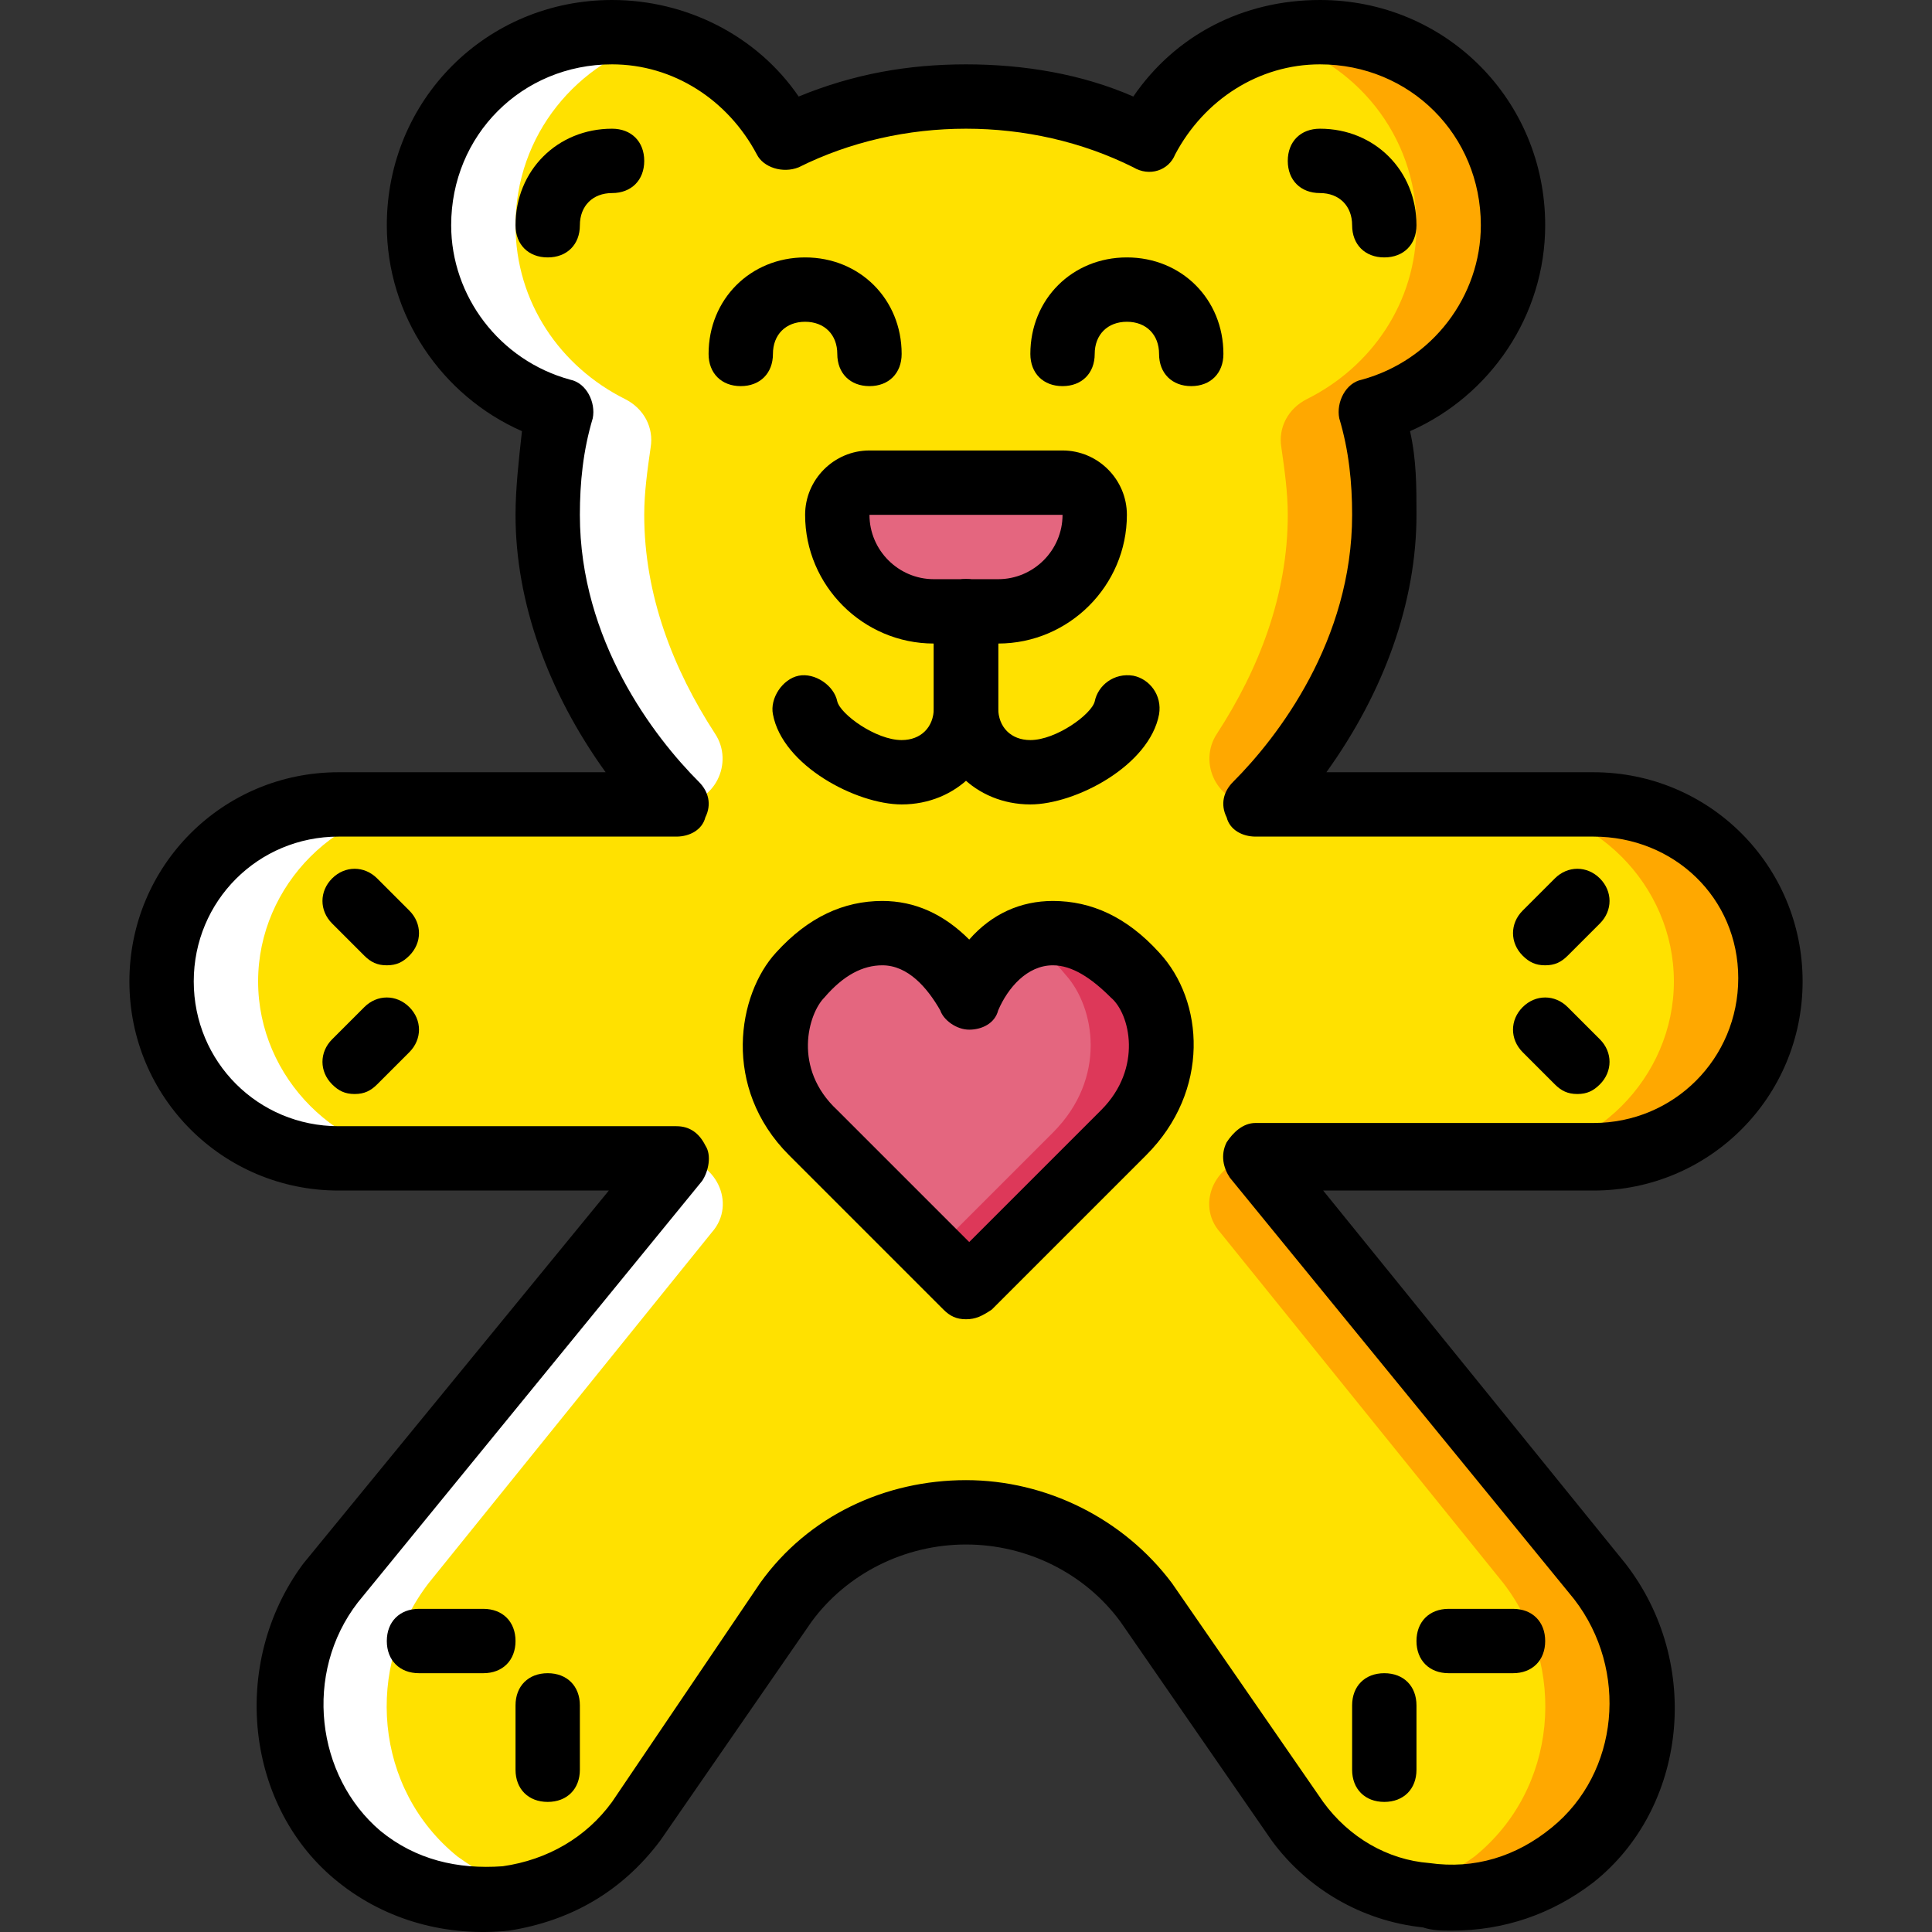 <?xml version="1.0" encoding="iso-8859-1"?>
<!-- Generator: Adobe Illustrator 19.0.0, SVG Export Plug-In . SVG Version: 6.00 Build 0)  -->
<svg version="1.1" id="Layer_1" xmlns="http://www.w3.org/2000/svg" xmlns:xlink="http://www.w3.org/1999/xlink" x="0px" y="0px"
	 viewBox="0 0 512.366 512.366" style="enable-background:new 0 0 512.366 512.366;" xml:space="preserve">
<rect x="0" y="0" width="512.366" height="512.366" fill="#333333" stroke="none"/>
<g transform="translate(1 1)">
	<path style="fill:#FFE100;" d="M468.516,259.267c0-25.6-21.333-46.933-46.933-46.933h-89.6
		c18.773-19.627,34.133-46.933,34.133-76.8c0-9.387-1.707-18.773-3.413-27.307c21.333-5.973,37.547-25.6,37.547-49.493
		c0-28.16-23.04-51.2-51.2-51.2c-19.627,0-37.547,11.093-46.08,28.16l0,0C288.463,28.867,272.25,24.6,255.183,24.6
		s-33.28,4.267-47.787,11.093l0,0c-8.533-17.067-25.6-28.16-46.08-28.16c-28.16,0-51.2,23.04-51.2,51.2
		c0,23.893,16.213,43.52,37.547,49.493c-2.56,8.533-3.413,17.92-3.413,27.307c0,29.867,15.36,57.173,34.133,76.8h-89.6
		c-25.6,0-46.933,21.333-46.933,46.933c0,25.6,21.333,46.933,46.933,46.933h89.6L87.076,418.84
		c-17.067,22.187-14.507,54.613,7.68,72.533c23.04,17.92,55.467,13.653,72.533-9.387l40.107-58.027
		c11.947-16.213,29.867-23.893,47.787-23.893s35.84,7.68,47.787,23.893l40.107,58.027c17.067,23.04,50.347,27.307,72.533,9.387
		c22.187-17.92,24.747-50.347,7.68-72.533L331.983,306.2h89.6C447.183,306.2,468.516,284.867,468.516,259.267"/>
	<g>
		<path style="fill:#FFA800;" d="M374.65,58.733c0,20.48-11.947,37.547-29.013,46.08c-5.12,2.56-7.68,7.68-6.827,12.8
			c0.853,5.973,1.707,11.947,1.707,17.92c0,21.333-7.68,40.96-18.773,58.027c-5.12,7.68,0,18.773,10.24,18.773l0,0
			c18.773-19.627,34.133-46.933,34.133-76.8c0-9.387-1.707-18.773-3.413-27.307c21.333-5.973,37.547-25.6,37.547-48.64
			c0-19.627-11.947-37.547-29.013-46.08c-12.8-6.827-23.893-6.827-34.987-4.267C358.436,15.213,374.65,34.84,374.65,58.733"/>
		<path style="fill:#FFA800;" d="M331.983,306.2L331.983,306.2c-10.24,0-16.213,11.947-9.387,19.627l75.093,93.013
			c17.067,22.187,14.507,54.613-7.68,72.533c-5.973,4.267-11.947,7.68-18.773,9.387c15.36,3.413,31.573,0.853,44.373-9.387
			c22.187-17.92,24.747-50.347,7.68-72.533L331.983,306.2z"/>
		<path style="fill:#FFA800;" d="M421.583,212.333h-25.6c25.6,0,46.933,21.333,46.933,46.933c0,25.6-21.333,46.933-46.933,46.933
			h25.6c25.6,0,46.933-21.333,46.933-46.933C468.516,233.667,447.183,212.333,421.583,212.333"/>
	</g>
	<g>
		<path style="fill:#FFFFFF;" d="M135.716,58.733c0,20.48,11.947,37.547,29.013,46.08c5.12,2.56,7.68,7.68,6.827,12.8
			c-0.853,5.973-1.707,11.947-1.707,17.92c0,21.333,7.68,40.96,18.773,58.027c5.12,7.68,0,18.773-10.24,18.773l0,0
			c-18.773-19.627-34.133-46.933-34.133-76.8c0-9.387,1.707-18.773,3.413-27.307c-21.333-5.973-37.547-25.6-37.547-48.64
			c0-19.627,11.947-37.547,29.013-46.08c12.8-6.827,23.893-6.827,34.987-4.267C151.93,15.213,135.716,34.84,135.716,58.733"/>
		<path style="fill:#FFFFFF;" d="M178.383,306.2L178.383,306.2c10.24,0,16.213,11.947,9.387,19.627l-75.093,93.013
			c-17.067,22.187-14.507,54.613,7.68,72.533c5.973,4.267,11.947,7.68,18.773,9.387c-15.36,3.413-31.573,0.853-44.373-9.387
			c-22.187-17.92-24.747-50.347-7.68-72.533L178.383,306.2z"/>
		<path style="fill:#FFFFFF;" d="M88.783,212.333h25.6c-25.6,0-46.933,21.333-46.933,46.933c0,25.6,21.333,46.933,46.933,46.933
			h-25.6c-25.6,0-46.933-21.333-46.933-46.933C41.85,233.667,63.183,212.333,88.783,212.333"/>
	</g>
	<g>
		<path style="fill:#E4667F;" d="M263.716,161.133H246.65c-14.507,0-25.6-11.093-25.6-25.6l0,0c0-5.12,4.267-8.533,8.533-8.533h51.2
			c5.12,0,8.533,4.267,8.533,8.533l0,0C289.316,150.04,278.223,161.133,263.716,161.133"/>
		<path style="fill:#E4667F;" d="M255.183,264.387c4.267-10.24,11.947-17.92,22.187-17.92c8.533,0,16.213,4.267,22.187,11.093
			c7.68,8.533,11.093,27.307-3.413,41.813c-6.827,7.68-40.96,40.96-40.96,40.96s-34.133-33.28-40.96-40.96
			c-14.507-14.507-11.093-33.28-3.413-41.813c5.973-5.973,12.8-11.093,22.187-11.093
			C243.236,246.467,251.77,254.147,255.183,264.387"/>
	</g>
	<path style="fill:#DD3859;" d="M299.556,257.56c-5.973-5.973-12.8-11.093-22.187-11.093c-2.56,0-5.973,0.853-8.533,1.707
		c5.12,1.707,9.387,5.12,12.8,9.387c7.68,8.533,11.093,27.307-3.413,41.813c-5.12,5.12-22.187,22.187-32.427,32.427
		c5.12,5.12,8.533,8.533,8.533,8.533s34.133-34.133,40.96-40.96C310.65,284.867,307.236,266.093,299.556,257.56"/>
	<path d="M408.783,255c-2.56,0-4.267-0.853-5.973-2.56c-3.413-3.413-3.413-8.533,0-11.947l8.533-8.533
		c3.413-3.413,8.533-3.413,11.947,0c3.413,3.413,3.413,8.533,0,11.947l-8.533,8.533C413.05,254.147,411.343,255,408.783,255z"/>
	<path d="M417.316,289.133c-2.56,0-4.267-0.853-5.973-2.56l-8.533-8.533c-3.413-3.413-3.413-8.533,0-11.947s8.533-3.413,11.947,0
		l8.533,8.533c3.413,3.413,3.413,8.533,0,11.947C421.583,288.28,419.876,289.133,417.316,289.133z"/>
	<path d="M101.583,255c-2.56,0-4.267-0.853-5.973-2.56l-8.533-8.533c-3.413-3.413-3.413-8.533,0-11.947
		c3.413-3.413,8.533-3.413,11.947,0l8.533,8.533c3.413,3.413,3.413,8.533,0,11.947C105.85,254.147,104.143,255,101.583,255z"/>
	<path d="M93.05,289.133c-2.56,0-4.267-0.853-5.973-2.56c-3.413-3.413-3.413-8.533,0-11.947l8.533-8.533
		c3.413-3.413,8.533-3.413,11.947,0c3.413,3.413,3.413,8.533,0,11.947l-8.533,8.533C97.316,288.28,95.61,289.133,93.05,289.133z"/>
	<path d="M400.25,442.733h-17.067c-5.12,0-8.533-3.413-8.533-8.533c0-5.12,3.413-8.533,8.533-8.533h17.067
		c5.12,0,8.533,3.413,8.533,8.533C408.783,439.32,405.37,442.733,400.25,442.733z"/>
	<path d="M366.116,476.867c-5.12,0-8.533-3.413-8.533-8.533v-17.067c0-5.12,3.413-8.533,8.533-8.533s8.533,3.413,8.533,8.533v17.067
		C374.65,473.453,371.236,476.867,366.116,476.867z"/>
	<path d="M144.25,476.867c-5.12,0-8.533-3.413-8.533-8.533v-17.067c0-5.12,3.413-8.533,8.533-8.533c5.12,0,8.533,3.413,8.533,8.533
		v17.067C152.783,473.453,149.37,476.867,144.25,476.867z"/>
	<path d="M127.183,442.733h-17.067c-5.12,0-8.533-3.413-8.533-8.533c0-5.12,3.413-8.533,8.533-8.533h17.067
		c5.12,0,8.533,3.413,8.533,8.533C135.716,439.32,132.303,442.733,127.183,442.733z"/>
	<path d="M229.583,101.4c-5.12,0-8.533-3.413-8.533-8.533s-3.413-8.533-8.533-8.533c-5.12,0-8.533,3.413-8.533,8.533
		s-3.413,8.533-8.533,8.533c-5.12,0-8.533-3.413-8.533-8.533c0-14.507,11.093-25.6,25.6-25.6c14.507,0,25.6,11.093,25.6,25.6
		C238.116,97.987,234.703,101.4,229.583,101.4z"/>
	<path d="M314.916,101.4c-5.12,0-8.533-3.413-8.533-8.533s-3.413-8.533-8.533-8.533c-5.12,0-8.533,3.413-8.533,8.533
		s-3.413,8.533-8.533,8.533s-8.533-3.413-8.533-8.533c0-14.507,11.093-25.6,25.6-25.6c14.507,0,25.6,11.093,25.6,25.6
		C323.45,97.987,320.036,101.4,314.916,101.4z"/>
	<path d="M263.716,169.667H246.65c-18.773,0-34.133-15.36-34.133-34.133c0-9.387,7.68-17.067,17.067-17.067h51.2
		c9.387,0,17.067,7.68,17.067,17.067C297.85,154.307,282.49,169.667,263.716,169.667z M229.583,135.533
		c0,9.387,7.68,17.067,17.067,17.067h17.067c9.387,0,17.067-7.68,17.067-17.067H229.583z"/>
	<path d="M272.25,212.333c-14.507,0-25.6-11.093-25.6-25.6v-25.6c0-5.12,3.413-8.533,8.533-8.533s8.533,3.413,8.533,8.533v25.6
		c0,5.12,3.413,8.533,8.533,8.533c6.827,0,16.213-6.827,17.067-10.24c0.853-4.267,5.12-7.68,10.24-6.827
		c4.267,0.853,7.68,5.12,6.827,10.24C303.823,202.093,284.196,212.333,272.25,212.333z"/>
	<path d="M238.116,212.333c-11.947,0-31.573-10.24-34.133-23.893c-0.853-4.267,2.56-9.387,6.827-10.24
		c4.267-0.853,9.387,2.56,10.24,6.827c0.853,3.413,10.24,10.24,17.067,10.24c5.12,0,8.533-3.413,8.533-8.533v-25.6
		c0-5.12,3.413-8.533,8.533-8.533s8.533,3.413,8.533,8.533v25.6C263.716,201.24,252.623,212.333,238.116,212.333z"/>
	<path d="M366.116,67.267c-5.12,0-8.533-3.413-8.533-8.533S354.17,50.2,349.05,50.2c-5.12,0-8.533-3.413-8.533-8.533
		s3.413-8.533,8.533-8.533c14.507,0,25.6,11.093,25.6,25.6C374.65,63.853,371.236,67.267,366.116,67.267z"/>
	<path d="M144.25,67.267c-5.12,0-8.533-3.413-8.533-8.533c0-14.507,11.093-25.6,25.6-25.6c5.12,0,8.533,3.413,8.533,8.533
		s-3.413,8.533-8.533,8.533c-5.12,0-8.533,3.413-8.533,8.533S149.37,67.267,144.25,67.267z"/>
	<path d="M384.036,511c-2.56,0-5.12,0-7.68-0.853c-16.213-1.707-30.72-10.24-40.107-23.04l-40.107-58.027
		c-9.387-12.8-24.747-20.48-40.96-20.48s-31.573,7.68-40.96,20.48l-40.107,58.027C163.876,500.76,150.223,508.44,134.01,511
		c-16.213,1.707-32.427-2.56-45.227-12.8c-24.747-19.627-29.013-58.027-9.387-84.48l81.067-98.987h-71.68
		c-30.72,0-55.467-24.747-55.467-55.467c0-30.72,24.747-55.467,55.467-55.467h70.827c-15.36-21.333-23.893-45.227-23.893-68.267
		c0-6.827,0.853-14.507,1.707-22.187c-21.333-9.387-35.84-30.72-35.84-54.613C101.583,25.453,128.036-1,161.316-1
		c19.627,0,38.4,9.387,49.493,25.6c14.507-5.973,29.013-8.533,44.373-8.533s30.72,2.56,44.373,8.533C310.65,8.387,328.57-1,349.05-1
		c33.28,0,59.733,26.453,59.733,59.733c0,23.893-14.507,45.227-35.84,54.613c1.707,7.68,1.707,14.507,1.707,22.187
		c0,23.04-8.533,46.933-23.893,68.267h70.827c30.72,0,55.467,24.747,55.467,55.467c0,30.72-24.747,55.467-55.467,55.467h-71.68
		l80.213,98.987c20.48,26.453,16.213,64.853-8.533,84.48C410.49,506.733,397.69,511,384.036,511z M88.783,220.867
		c-21.333,0-38.4,17.067-38.4,38.4c0,21.333,17.067,38.4,38.4,38.4h89.6c3.413,0,5.973,1.707,7.68,5.12
		c1.707,2.56,0.853,6.827-0.853,9.387L93.903,423.96c-14.507,18.773-11.093,46.08,5.973,60.587c9.387,7.68,20.48,10.24,32.427,9.387
		c11.947-1.707,22.187-7.68,29.013-17.067l39.253-58.027c12.8-17.92,33.28-27.307,54.613-27.307s41.813,10.24,54.613,27.307
		l40.107,58.027c6.827,9.387,17.067,15.36,28.16,16.213c11.947,1.707,23.04-1.707,32.427-9.387
		c17.92-14.507,20.48-41.813,5.973-60.587L325.156,311.32c-1.707-2.56-2.56-5.973-0.853-9.387c1.707-2.56,4.267-5.12,7.68-5.12h89.6
		c21.333,0,38.4-17.067,38.4-38.4s-17.067-37.547-38.4-37.547h-89.6c-3.413,0-6.827-1.707-7.68-5.12
		c-1.707-3.413-0.853-6.827,1.707-9.387c11.947-11.947,31.573-37.547,31.573-70.827c0-8.533-0.853-17.067-3.413-25.6
		c-0.853-4.267,1.707-9.387,5.973-10.24c18.773-5.12,31.573-22.187,31.573-40.96c0-23.893-18.773-42.667-42.667-42.667
		c-16.213,0-30.72,9.387-38.4,23.893c-1.707,4.267-6.827,5.973-11.093,3.413c-13.653-6.827-29.013-10.24-44.373-10.24
		s-30.72,3.413-44.373,10.24c-4.267,1.707-9.387,0-11.093-3.413c-7.68-14.507-22.187-23.893-38.4-23.893
		c-23.893,0-42.667,18.773-42.667,42.667c0,18.773,12.8,35.84,31.573,40.96c4.267,0.853,6.827,5.973,5.973,10.24
		c-2.56,8.533-3.413,17.067-3.413,25.6c0,33.28,19.627,58.88,31.573,70.827c2.56,2.56,3.413,5.973,1.707,9.387
		c-0.853,3.413-4.267,5.12-7.68,5.12H88.783z"/>
	<path d="M255.183,348.867c-2.56,0-4.267-0.853-5.973-2.56c0,0-34.133-34.133-40.96-40.96c-17.92-17.92-13.653-42.667-3.413-53.76
		c8.533-9.387,17.92-13.653,28.16-13.653c8.533,0,16.213,3.413,23.04,10.24c5.973-6.827,13.653-10.24,22.187-10.24
		c10.24,0,19.627,4.267,28.16,13.653c11.947,12.8,13.653,36.693-3.413,53.76c-7.68,7.68-40.96,40.96-40.96,40.96
		C259.45,348.013,257.743,348.867,255.183,348.867z M232.996,255c-5.12,0-10.24,2.56-15.36,8.533
		c-4.267,4.267-8.533,18.773,3.413,29.867c5.12,5.12,24.747,24.747,34.987,34.987c10.24-10.24,29.867-29.867,34.987-34.987
		c11.093-11.093,7.68-25.6,2.56-29.867c-5.12-5.12-10.24-8.533-15.36-8.533c-6.827,0-11.947,5.973-14.507,11.947
		c-0.853,3.413-4.267,5.12-7.68,5.12c-3.413,0-6.827-2.56-7.68-5.12C244.943,260.973,239.823,255,232.996,255z"/>
</g>
<g>
</g>
<g>
</g>
<g>
</g>
<g>
</g>
<g>
</g>
<g>
</g>
<g>
</g>
<g>
</g>
<g>
</g>
<g>
</g>
<g>
</g>
<g>
</g>
<g>
</g>
<g>
</g>
<g>
</g>
</svg>
